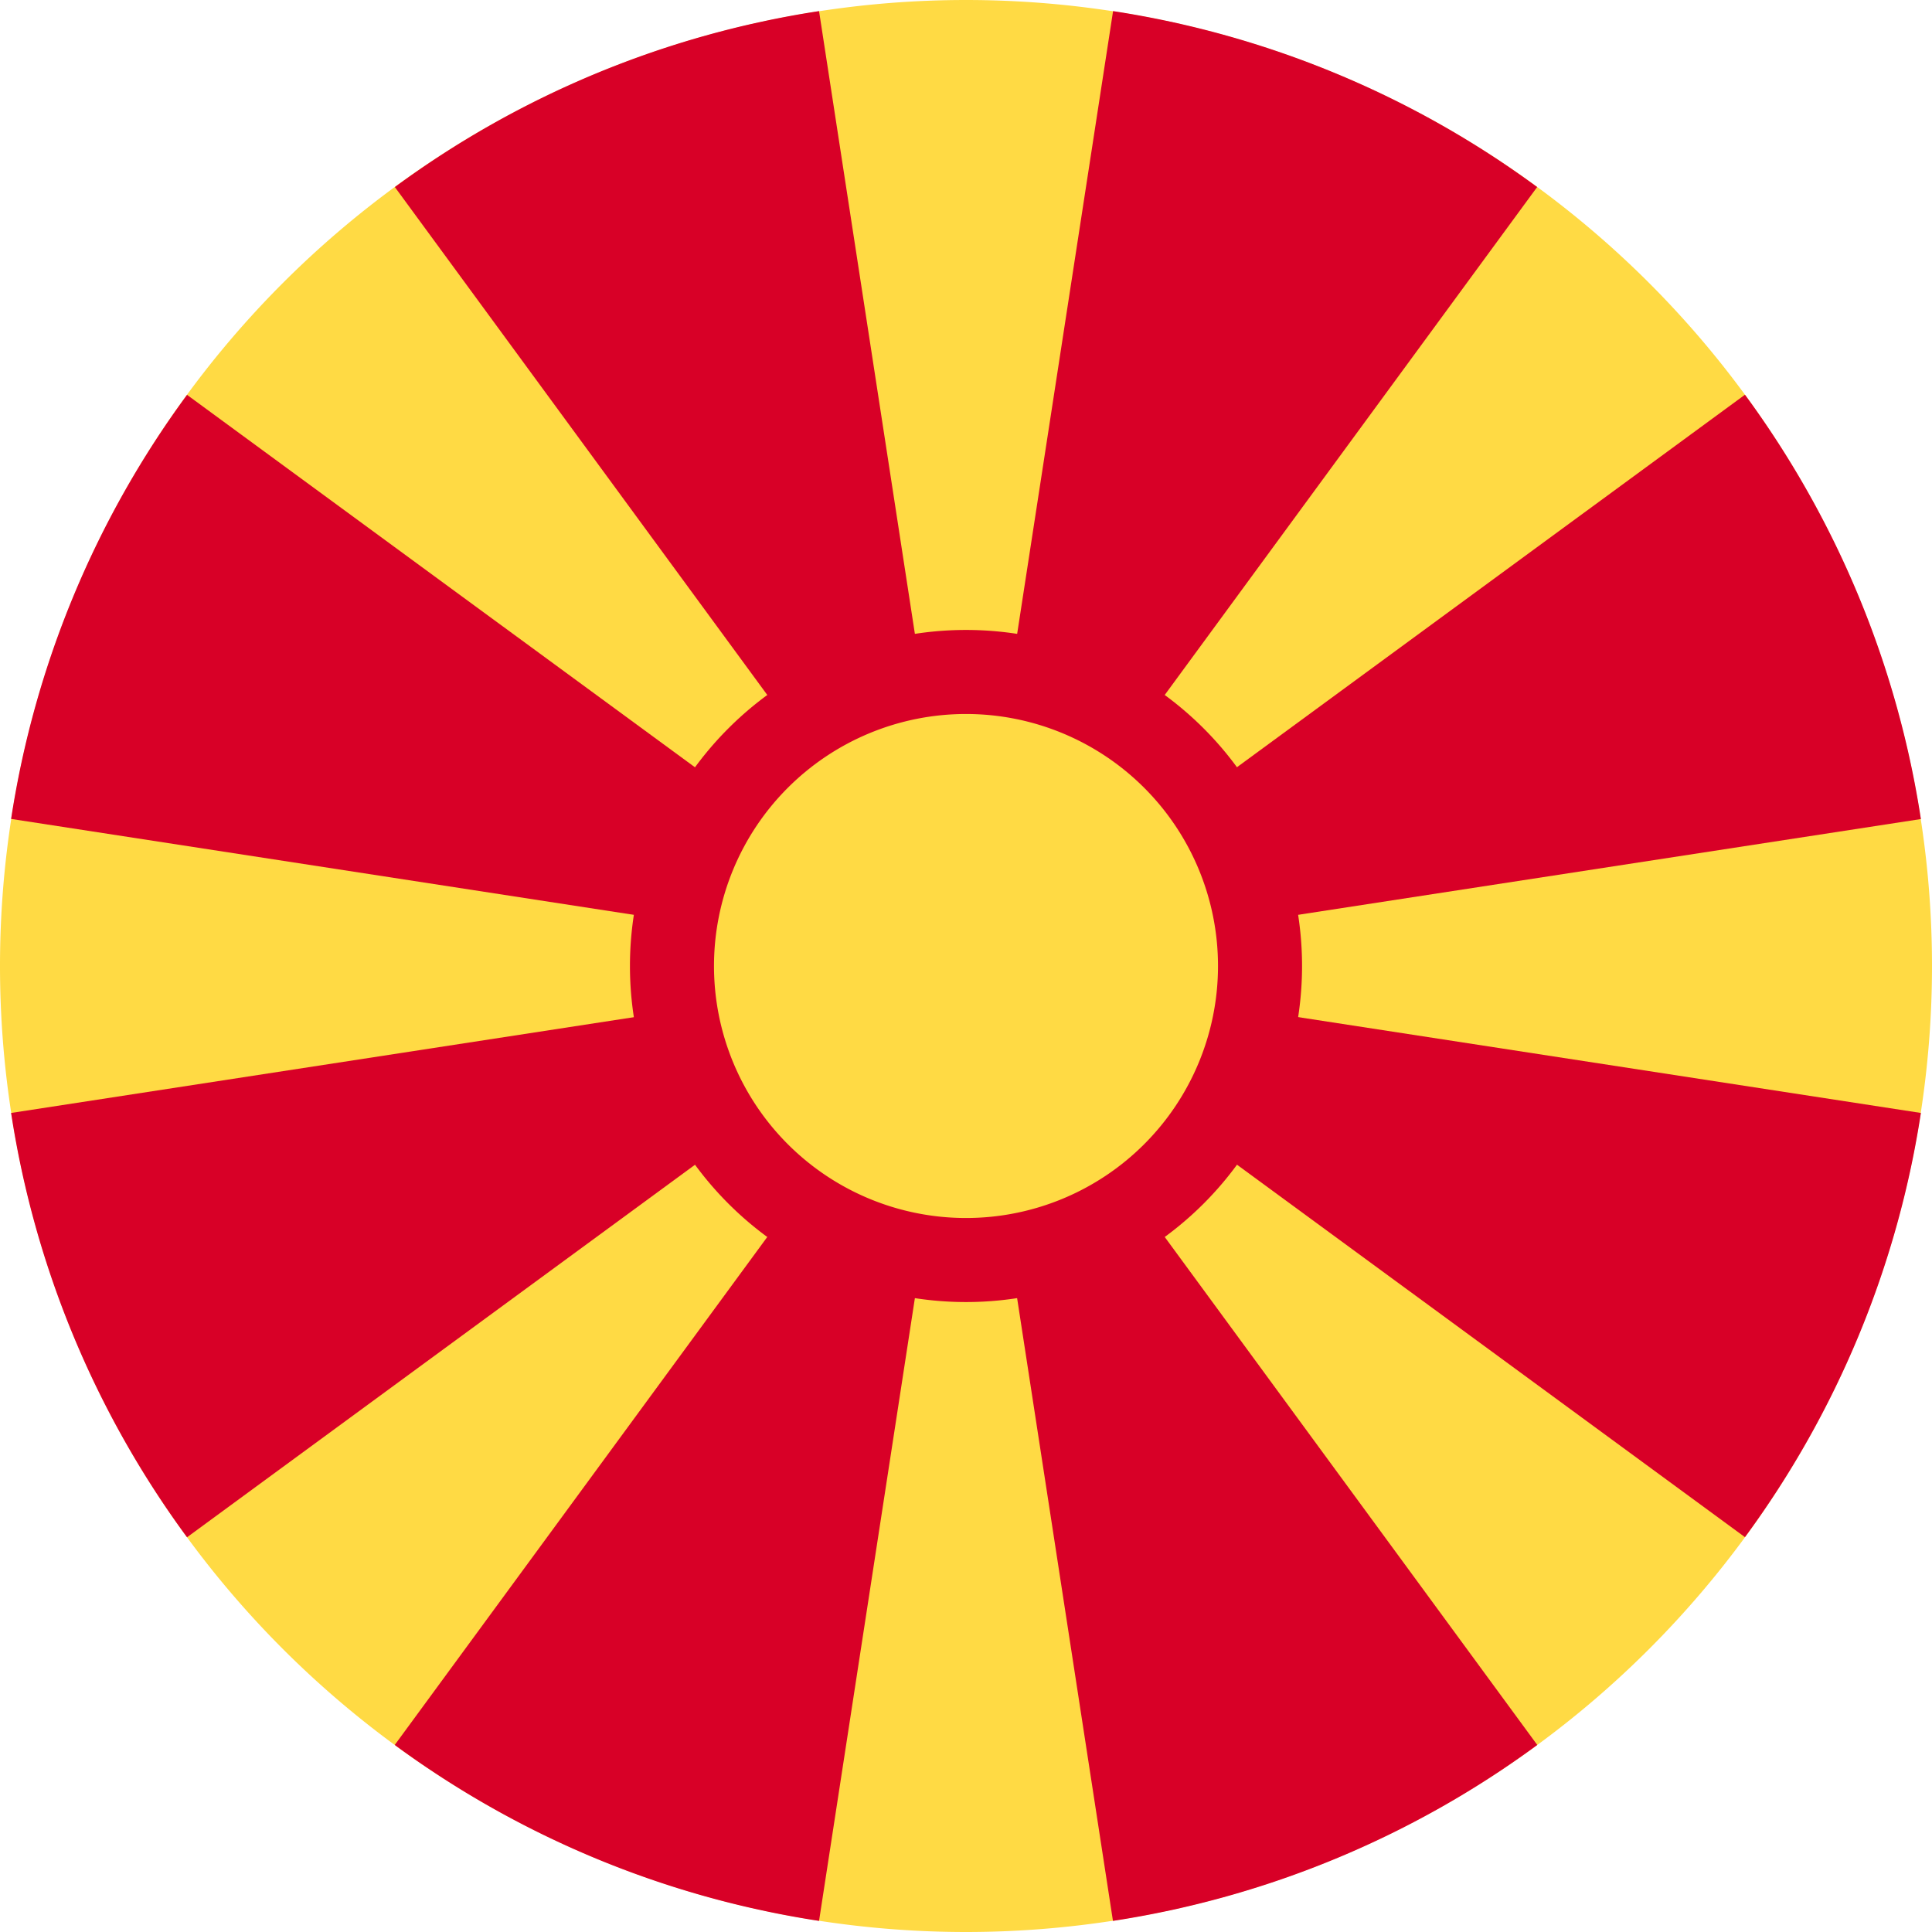 <svg xmlns="http://www.w3.org/2000/svg" width="16" height="16" fill="none" viewBox="0 0 16 16"><path fill="#FFDA44" d="M8 16A8 8 0 1 0 8 0a8 8 0 0 0 0 16"/><path fill="#D80027" d="M9.217 15.908a7.96 7.96 0 0 0 3.514-1.457L8 8zM6.783.092A7.96 7.96 0 0 0 3.27 1.549L8 8zM3.269 14.451a7.96 7.96 0 0 0 3.514 1.457L8 8zM1.549 3.27A7.96 7.96 0 0 0 .092 6.782L8 8zM.092 9.217a7.96 7.96 0 0 0 1.457 3.514l6.45-4.73zm15.816-2.434a7.96 7.96 0 0 0-1.457-3.514L8 7.999z"/><path fill="#D80027" d="M12.73 1.549A7.96 7.96 0 0 0 9.218.092L8 8zm1.721 11.181a7.96 7.96 0 0 0 1.457-3.513L8 8z"/><path fill="#D80027" d="M8 10.783a2.783 2.783 0 1 0 0-5.566 2.783 2.783 0 0 0 0 5.566"/><path fill="#FFDA44" d="M8 10.087a2.087 2.087 0 1 0 0-4.174 2.087 2.087 0 0 0 0 4.174"/></svg>